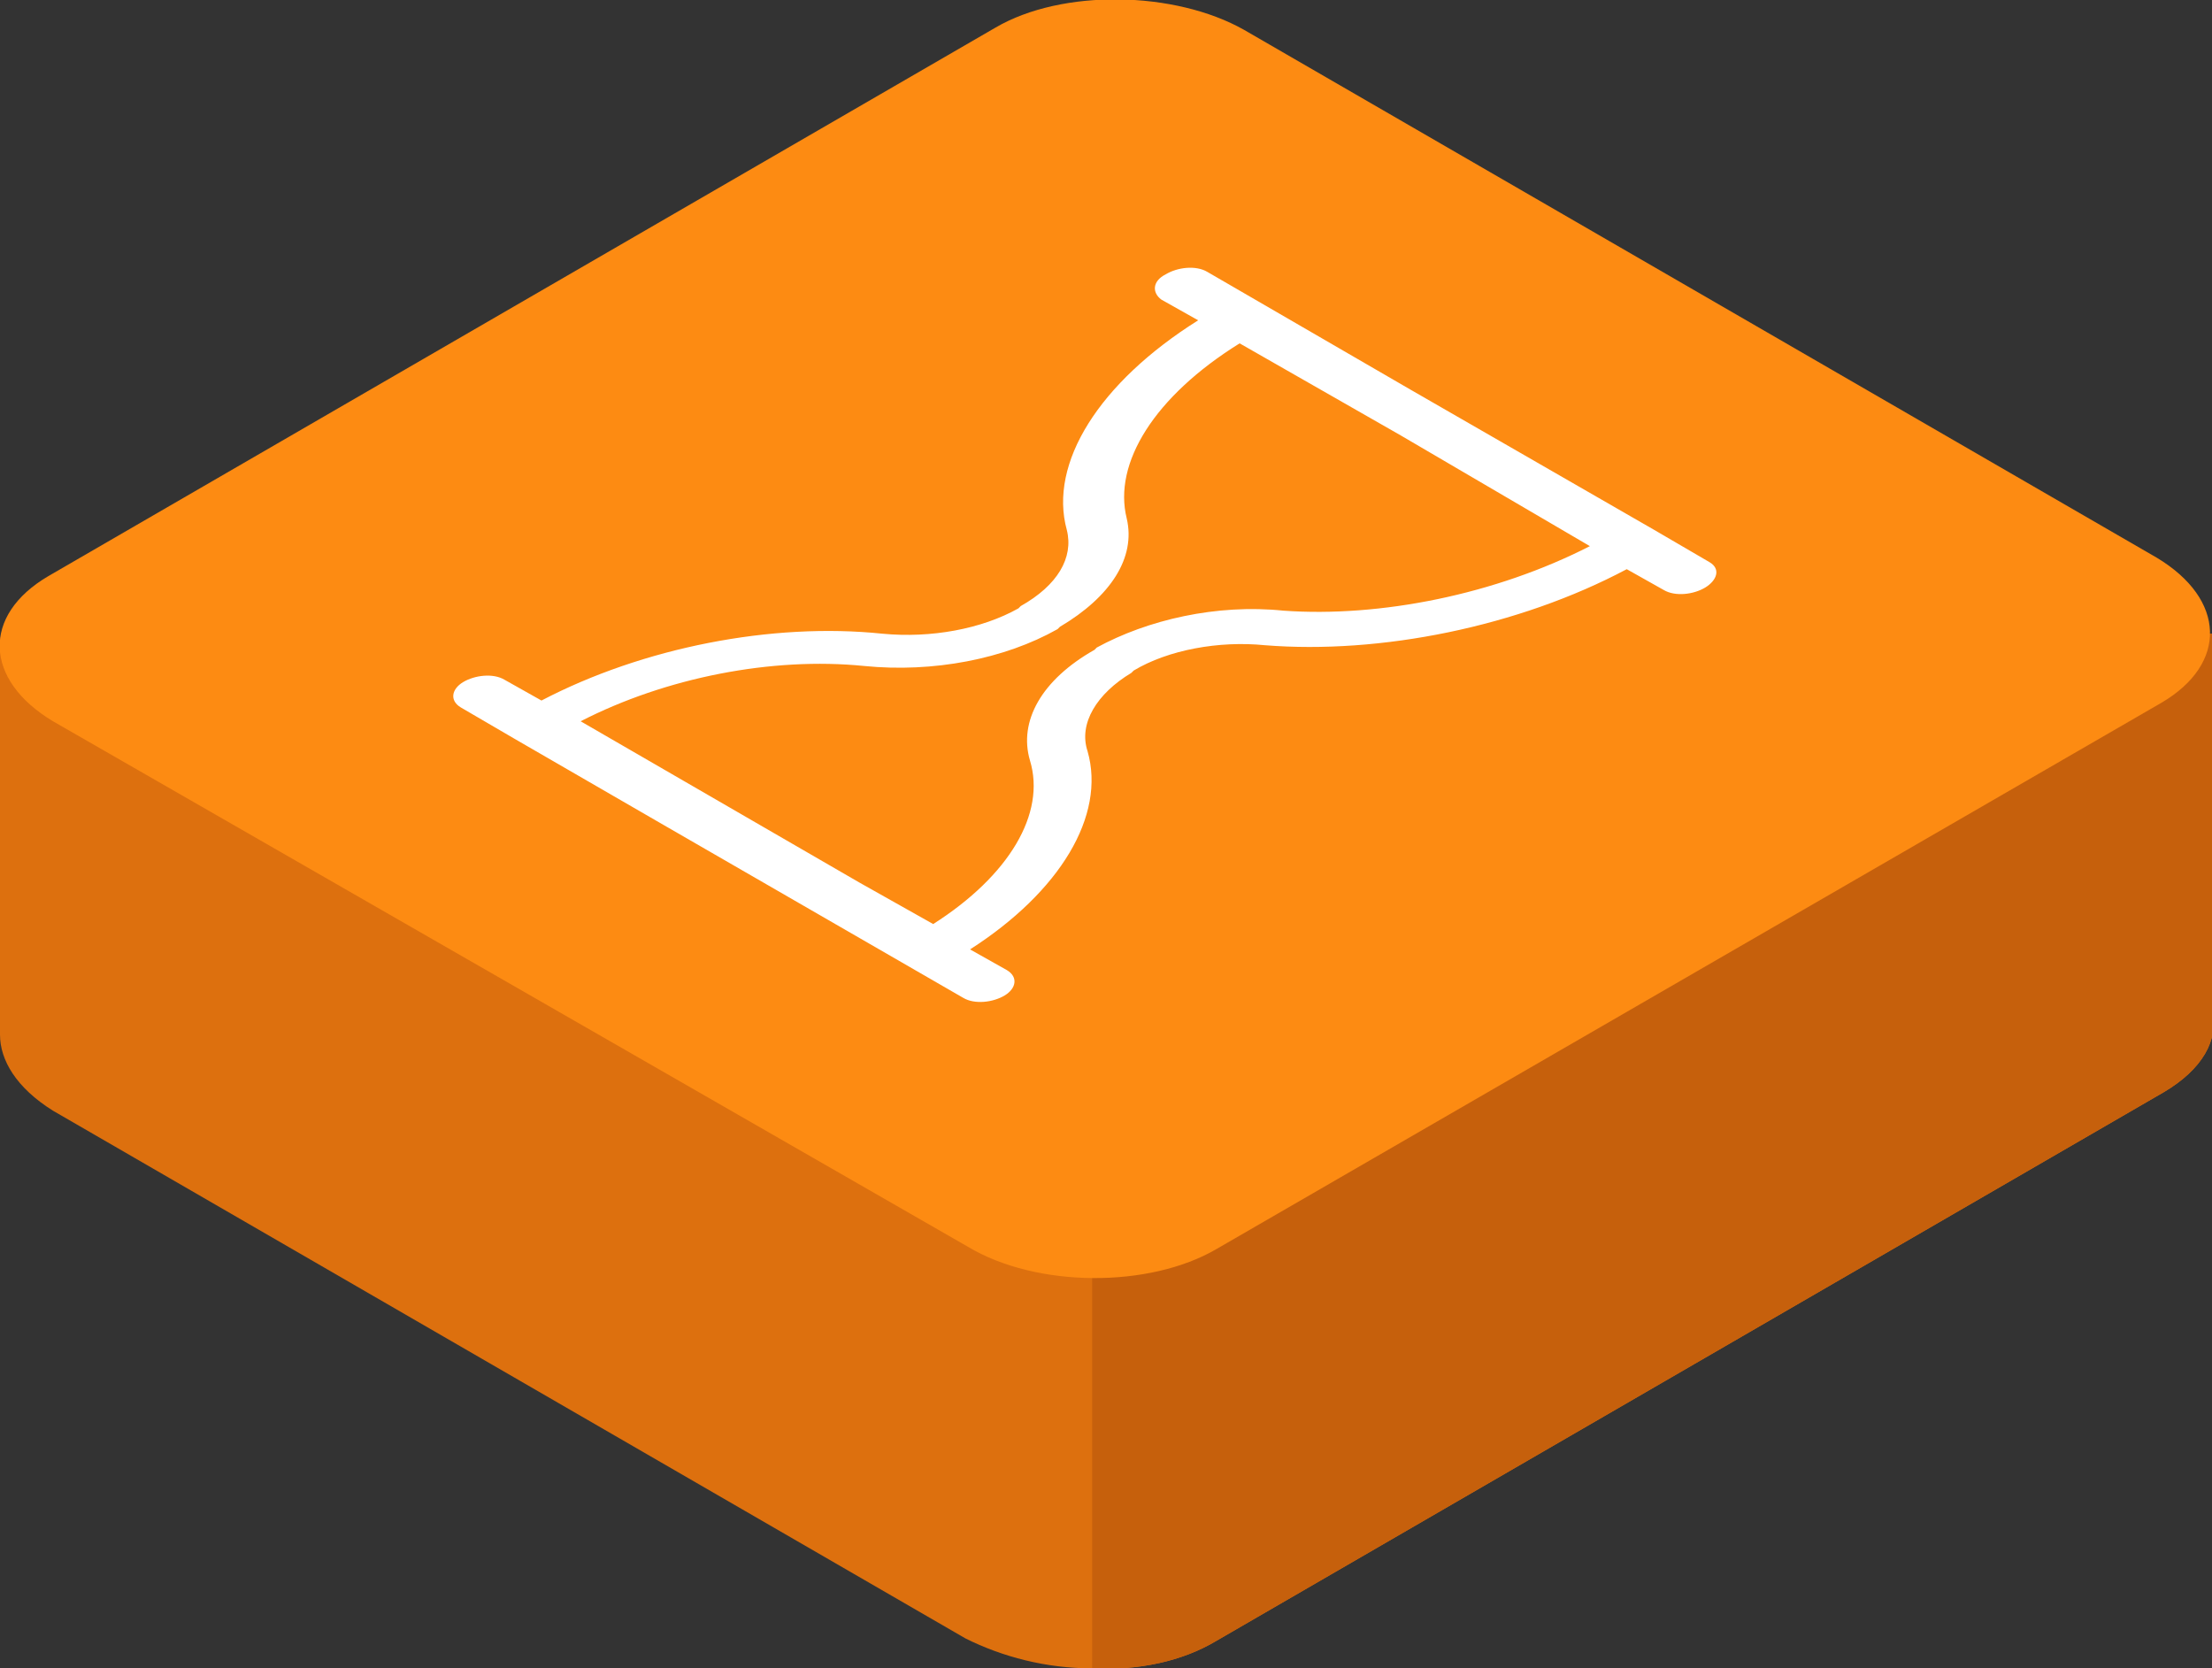 <?xml version="1.0" encoding="UTF-8"?>
<!-- Generator: Adobe Illustrator 28.0.0, SVG Export Plug-In . SVG Version: 6.00 Build 0)  -->
<svg xmlns="http://www.w3.org/2000/svg" xmlns:xlink="http://www.w3.org/1999/xlink" version="1.1" id="Icon" x="0px" y="0px" width="96px" height="72.4px" viewBox="0 0 96 72.4" style="enable-background:new 0 0 96 72.4;" xml:space="preserve">
<rect x="0" y="0" width="96" height="72.4" fill="#333333" stroke="none"/>
<style type="text/css">
	.st0{fill:#DD700E;}
	.st1{fill:#C6600C;}
	.st2{fill:#FD8B12;}
	.st3{fill:#FFFFFF;}
</style>
<g>
	<g>
		<path class="st0" d="M93.9,47.4L52.8,71.2c-1.5,0.9-3.4,1.3-5.4,1.2c-2,0-3.9-0.5-5.5-1.3L2.3,48.2C0.7,47.2,0,46,0,44.9V27.9    l26.6-0.1l20.8-0.1l22.8-0.1L96,27.5v16.4C96.3,45.1,95.6,46.4,93.9,47.4z"></path>
		<path class="st1" d="M93.9,47.4L52.8,71.2c-1.5,0.9-3.4,1.3-5.4,1.2V27.7l22.8-0.1L96,27.5v16.4C96.3,45.1,95.6,46.4,93.9,47.4z"></path>
		<path class="st2" d="M42,54.1L2.3,31.3c-3-1.8-3.1-4.6-0.2-6.3L43.2,1.2c2.9-1.7,7.8-1.6,10.8,0.1l39.6,22.9    c3,1.8,3.1,4.6,0.2,6.3L52.8,54.2C49.9,55.9,45,55.9,42,54.1z"></path>
	</g>
	<path class="st3" d="M74.2,24.4L71.8,23v0l-10.6-6.1l-8.8-5.1c-0.5-0.3-1.3-0.2-1.8,0.1C50,12.2,50,12.7,50.4,13l1.6,0.9   c-4.3,2.7-6.5,6.2-5.7,9.1c0.3,1.2-0.4,2.4-2,3.3l-0.1,0.1c-1.6,0.9-3.8,1.3-5.9,1.1c-4.8-0.5-10.4,0.6-14.8,2.9l-1.6-0.9   c-0.5-0.3-1.3-0.2-1.8,0.1c-0.5,0.3-0.6,0.8-0.1,1.1l2.4,1.4l0,0l6.4,3.7l13,7.5c0.5,0.3,1.3,0.2,1.8-0.1c0.5-0.3,0.6-0.8,0.1-1.1   l-1.6-0.9c3.9-2.5,5.9-5.8,5.1-8.6c-0.4-1.2,0.4-2.5,1.9-3.4l0.1-0.1c1.5-0.9,3.7-1.3,5.7-1.1c5,0.4,11-0.8,15.7-3.3l1.6,0.9   c0.5,0.3,1.3,0.2,1.8-0.1S74.7,24.7,74.2,24.4z M55.7,26.5c-2.9-0.3-5.9,0.4-8.1,1.6l-0.1,0.1c-2.3,1.3-3.3,3.1-2.8,4.8   c0.7,2.3-0.9,5-4.2,7.1l-3.2-1.8l-12.1-7c3.7-1.9,8.3-2.8,12.3-2.4c3,0.3,6.1-0.3,8.4-1.6l0.1-0.1c2.2-1.3,3.3-3,2.9-4.7   c-0.6-2.4,1.2-5.3,4.9-7.6l7,4l8.2,4.8C64.9,25.8,59.9,26.8,55.7,26.5z"></path>
</g>
</svg>
